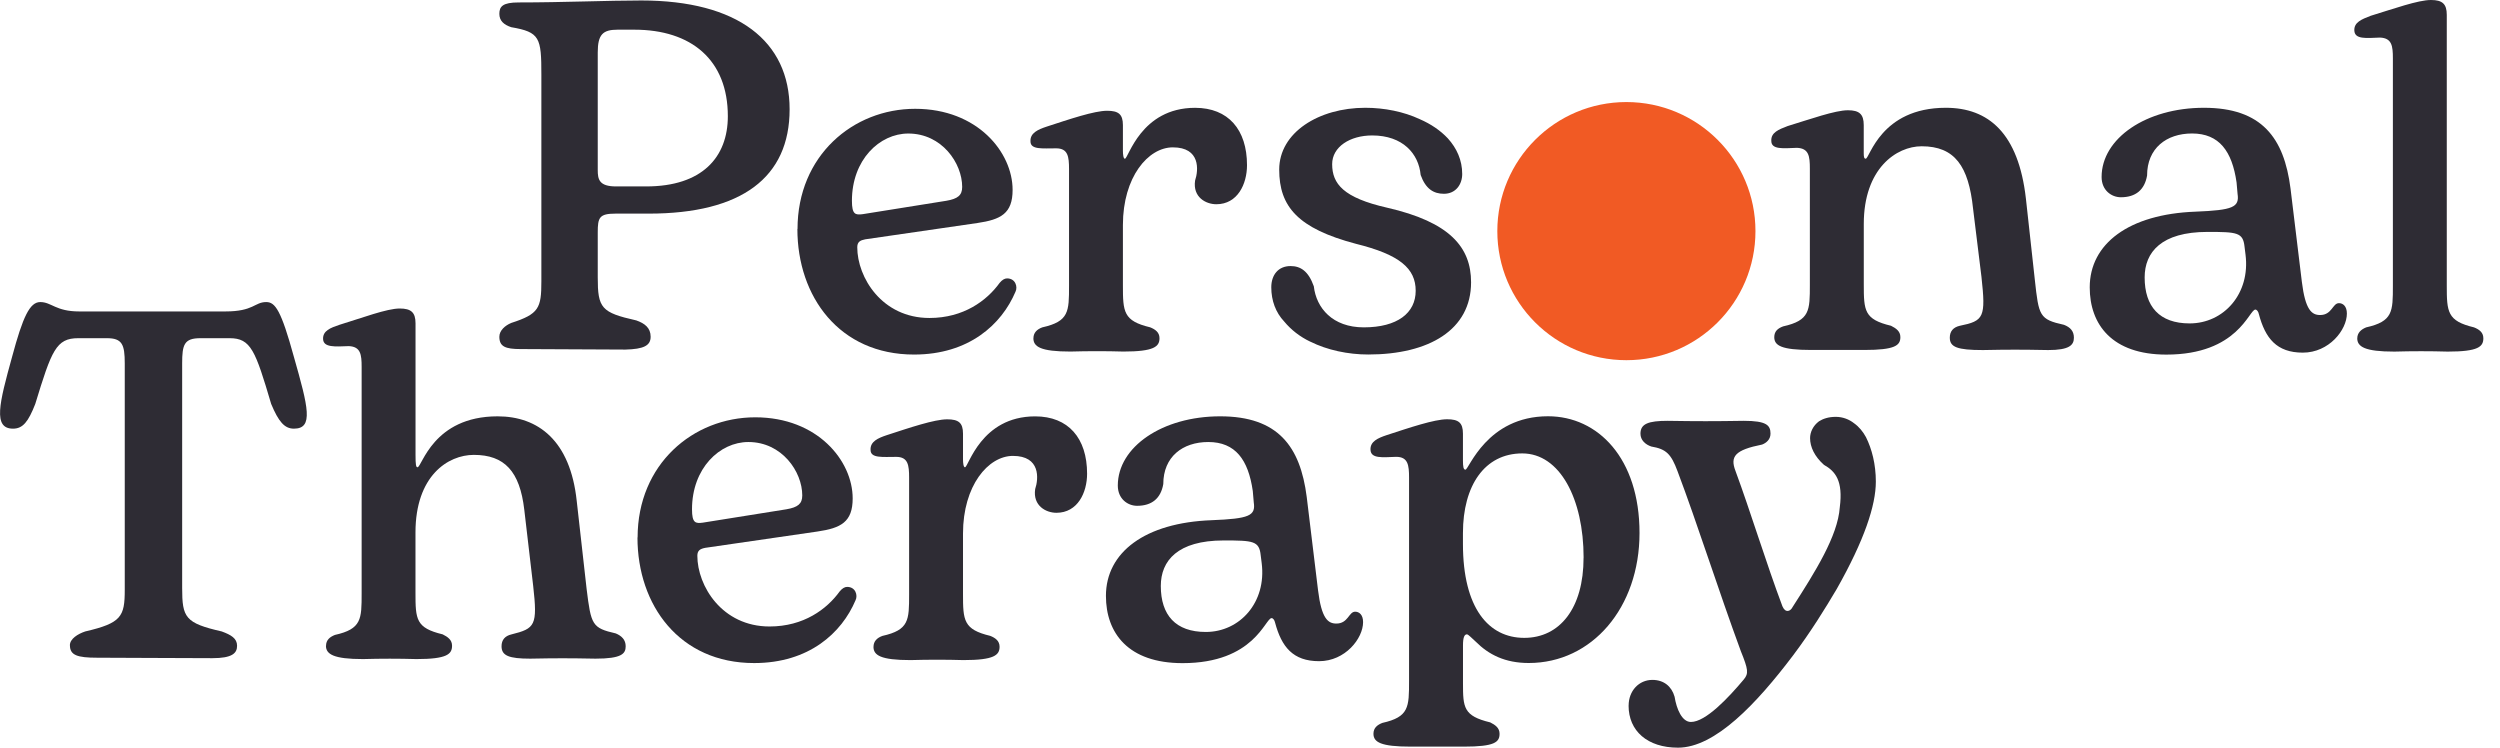 <svg width="214" height="64" viewBox="0 0 214 64" fill="none" xmlns="http://www.w3.org/2000/svg">
<g clip-path="url(#clip0_4379_2012)">
<path d="M42.744 28.828C42.744 28.278 43.254 27.857 43.76 27.644C46.129 26.881 46.341 26.375 46.341 24.087V6.391C46.341 3.216 46.213 2.75 43.76 2.328C43.126 2.116 42.744 1.778 42.744 1.184C42.744 0.55 43.041 0.209 44.394 0.209C48.204 0.209 52.058 0.04 54.892 0.04C63.146 0.04 67.591 3.513 67.591 9.354C67.591 15.195 63.484 18.286 55.527 18.286H52.692C51.295 18.286 51.167 18.623 51.167 19.896V23.746C51.167 26.372 51.464 26.753 54.467 27.427C55.185 27.68 55.695 28.062 55.695 28.824C55.695 29.587 55.101 29.884 53.535 29.924L44.563 29.88C43.25 29.88 42.744 29.667 42.744 28.82M55.318 15.958C60.099 15.958 62.303 13.461 62.303 9.948C62.303 5.122 59.172 2.541 54.302 2.541H52.861C51.593 2.541 51.167 2.963 51.167 4.488V14.561C51.167 15.364 51.295 15.958 52.733 15.958H55.314H55.318Z" fill="#2E2C34"/>
<path d="M68.268 19.599C68.268 13.336 73.009 9.314 78.34 9.314C83.672 9.314 86.679 13.039 86.679 16.255C86.679 18.286 85.663 18.796 83.672 19.089L74.061 20.486C73.639 20.571 73.382 20.699 73.382 21.165C73.382 23.746 75.498 27.219 79.561 27.219C82.483 27.219 84.471 25.737 85.571 24.212C85.783 23.959 85.992 23.831 86.205 23.831C86.924 23.831 87.136 24.549 86.924 24.975C85.739 27.769 82.945 30.35 78.244 30.35C71.853 30.35 68.256 25.396 68.256 19.599M81.01 17.186C81.982 17.018 82.363 16.721 82.363 16.002C82.363 13.971 80.629 11.43 77.75 11.43C75.293 11.43 72.925 13.674 72.925 17.186C72.925 18.371 73.222 18.415 73.856 18.331L81.01 17.186Z" fill="#2E2C34"/>
<path d="M88.462 28.953C88.462 28.487 88.759 28.19 89.224 28.021C91.509 27.512 91.509 26.669 91.509 24.465V14.476C91.509 13.416 91.424 12.698 90.409 12.698C89.224 12.698 88.209 12.826 88.209 12.104C88.169 11.385 88.843 11.088 89.606 10.835C91.553 10.201 93.668 9.482 94.769 9.482C95.744 9.482 96.121 9.779 96.121 10.711V12.911C96.121 13.208 96.162 13.589 96.29 13.589C96.587 13.589 97.643 9.229 102.3 9.229C105.138 9.229 106.744 11.092 106.744 14.139C106.744 15.749 105.941 17.483 104.118 17.483C103.231 17.483 102.087 16.889 102.3 15.452C102.597 14.565 102.766 12.614 100.397 12.614C98.281 12.614 96.121 15.155 96.121 19.258V24.42C96.121 26.705 96.162 27.468 98.45 28.017C98.875 28.186 99.253 28.439 99.253 28.949C99.253 29.668 98.787 30.093 96.162 30.093C94.68 30.049 93.155 30.049 91.633 30.093C89.052 30.093 88.458 29.672 88.458 28.949" fill="#2E2C34"/>
<path d="M112.166 29.25C111.279 28.829 110.516 28.235 109.922 27.516C109.203 26.753 108.822 25.737 108.822 24.593C108.822 23.538 109.416 22.775 110.472 22.775C111.319 22.775 111.998 23.196 112.463 24.509C112.676 26.372 114.073 28.022 116.739 28.022C119.617 28.022 121.183 26.793 121.183 24.89C121.183 22.988 119.83 21.799 116.06 20.868C111.106 19.555 109.5 17.692 109.5 14.517C109.5 11.341 112.889 9.226 116.867 9.226C118.517 9.226 120.167 9.563 121.524 10.197C122.496 10.619 123.303 11.173 123.937 11.847C124.7 12.694 125.165 13.71 125.165 14.894C125.165 15.785 124.615 16.588 123.6 16.588C122.712 16.588 122.034 16.167 121.608 14.978C121.44 13.16 120.083 11.594 117.461 11.594C115.558 11.594 114.033 12.57 114.033 14.051C114.033 15.745 115.008 16.93 118.73 17.777C124.105 19.005 125.924 21.161 125.924 24.168C125.924 28.23 122.327 30.346 117.12 30.346C115.386 30.346 113.607 29.965 112.166 29.246" fill="#2E2C34"/>
<path d="M151.877 28.869C151.877 28.363 152.174 28.106 152.639 27.937C154.924 27.428 154.924 26.584 154.924 24.381V14.432C154.924 13.373 154.839 12.698 153.824 12.654C152.639 12.698 151.624 12.823 151.624 12.06C151.584 11.341 152.258 11.084 153.021 10.791C154.968 10.197 157.084 9.438 158.184 9.438C159.159 9.438 159.536 9.776 159.536 10.707V13.12C159.536 13.457 159.577 13.585 159.705 13.585C160.042 13.585 160.974 9.226 166.562 9.226C170.203 9.226 172.784 11.385 173.419 17.014L174.182 23.955C174.519 27.046 174.563 27.339 176.679 27.805C177.229 28.018 177.526 28.355 177.526 28.905C177.526 29.539 177.144 29.965 175.326 29.965C172.953 29.921 171.982 29.921 169.737 29.965C167.537 29.965 166.903 29.712 166.903 28.905C166.903 28.355 167.2 28.018 167.75 27.889C169.826 27.468 169.994 27.171 169.613 23.698L168.894 17.857C168.513 14.216 167.329 12.521 164.494 12.521C162.335 12.521 159.54 14.424 159.54 19.166V24.328C159.54 26.613 159.581 27.335 161.869 27.885C162.294 28.098 162.672 28.351 162.672 28.857C162.672 29.575 162.206 29.957 159.581 29.957H155.052C152.471 29.957 151.877 29.575 151.877 28.857" fill="#2E2C34"/>
<path d="M178.881 24.593C178.881 20.868 182.225 18.327 187.938 18.118C191.153 17.989 191.707 17.736 191.535 16.592L191.45 15.617C191.069 12.951 189.969 11.426 187.641 11.426C185.441 11.426 183.791 12.694 183.791 15.023C183.578 16.251 182.815 16.885 181.547 16.885C180.744 16.885 179.897 16.291 179.897 15.151C179.897 11.847 183.706 9.226 188.66 9.226C193.614 9.226 195.517 11.807 196.067 16.127L197.039 24.128C197.336 26.54 197.886 26.966 198.604 26.966C199.62 26.966 199.664 25.95 200.214 25.95C200.551 25.95 200.893 26.203 200.893 26.841C200.893 28.238 199.367 30.186 197.123 30.186C194.879 30.186 193.907 28.957 193.357 26.882C193.313 26.669 193.189 26.5 193.06 26.5C192.51 26.5 191.579 30.354 185.441 30.354C180.784 30.354 178.881 27.773 178.881 24.597M192.217 21.799L192.133 21.121C192.004 19.892 191.499 19.852 188.957 19.852C185.019 19.852 183.582 21.586 183.582 23.746C183.582 26.243 184.851 27.684 187.432 27.684C190.354 27.684 192.639 25.143 192.217 21.799Z" fill="#2E2C34"/>
<path d="M201.784 28.953C201.784 28.487 202.121 28.19 202.547 28.022C204.831 27.512 204.831 26.669 204.831 24.465V4.994C204.831 3.934 204.747 3.26 203.731 3.216C202.547 3.26 201.571 3.384 201.531 2.622C201.491 1.903 202.166 1.65 202.928 1.353C204.875 0.759 206.991 0 208.091 0C209.067 0 209.444 0.337 209.444 1.269V24.424C209.444 26.709 209.484 27.472 211.772 28.022C212.198 28.19 212.575 28.443 212.575 28.953C212.575 29.672 212.15 30.097 209.528 30.097C208.003 30.053 206.481 30.053 204.956 30.097C202.414 30.097 201.78 29.676 201.78 28.953" fill="#2E2C34"/>
<path d="M5.982 55.236C5.982 54.686 6.66 54.264 7.295 54.052C10.386 53.333 10.679 52.783 10.679 50.495V31.108C10.679 29.499 10.466 28.949 9.153 28.949H6.7C4.798 28.949 4.416 30.005 3.019 34.577C2.425 36.099 1.959 36.693 1.116 36.693C-0.618 36.693 -0.068 34.533 1.032 30.554C1.963 27.082 2.557 25.857 3.445 25.857C4.42 25.857 4.757 26.66 6.789 26.66H19.278C21.735 26.66 21.775 25.857 22.791 25.857C23.553 25.857 24.059 26.536 25.159 30.554C26.388 34.874 26.854 36.693 25.159 36.693C24.357 36.693 23.847 36.099 23.212 34.577C21.859 30.005 21.478 28.949 19.655 28.949H17.158C15.761 28.949 15.593 29.499 15.593 31.108V50.326C15.593 52.867 15.846 53.333 18.981 54.052C19.784 54.349 20.294 54.642 20.294 55.28C20.294 55.918 19.872 56.34 18.178 56.34C14.071 56.34 11.618 56.3 8.314 56.3C6.62 56.3 5.986 56.087 5.986 55.24" fill="#2E2C34"/>
<path d="M27.909 55.281C27.909 54.775 28.246 54.518 28.672 54.349C30.956 53.84 30.956 52.997 30.956 50.793V31.406C30.956 30.346 30.872 29.672 29.856 29.628C28.672 29.672 27.696 29.756 27.656 29.034C27.616 28.315 28.291 28.062 29.053 27.805C31 27.211 33.116 26.408 34.216 26.408C35.192 26.408 35.569 26.745 35.569 27.677V38.938C35.569 39.785 35.609 39.998 35.737 39.998C36.119 39.998 37.05 35.638 42.594 35.638C46.067 35.638 48.817 37.713 49.367 42.876L50.214 50.411C50.595 53.502 50.68 53.755 52.711 54.221C53.221 54.434 53.558 54.771 53.558 55.321C53.558 55.955 53.221 56.381 50.977 56.381C48.604 56.337 47.677 56.337 45.389 56.381C43.566 56.381 42.932 56.128 42.932 55.321C42.932 54.771 43.229 54.434 43.779 54.305C45.81 53.8 46.023 53.543 45.641 50.158L44.879 43.639C44.497 40.339 43.184 38.938 40.559 38.938C38.359 38.938 35.565 40.716 35.565 45.582V50.744C35.565 53.029 35.605 53.751 37.893 54.301C38.319 54.514 38.696 54.767 38.696 55.273C38.696 55.991 38.271 56.417 35.649 56.417C34.124 56.373 32.602 56.373 31.077 56.417C28.535 56.417 27.901 55.995 27.901 55.273" fill="#2E2C34"/>
<path d="M54.579 46.007C54.579 39.744 59.32 35.722 64.651 35.722C69.983 35.722 72.989 39.447 72.989 42.663C72.989 44.694 71.974 45.204 69.983 45.497L60.372 46.894C59.95 46.978 59.693 47.107 59.693 47.573C59.693 50.154 61.809 53.627 65.872 53.627C68.794 53.627 70.781 52.145 71.881 50.62C72.094 50.367 72.303 50.238 72.516 50.238C73.234 50.238 73.447 50.957 73.234 51.382C72.05 54.177 69.256 56.758 64.555 56.758C58.164 56.758 54.567 51.804 54.567 46.007M67.321 43.594C68.292 43.426 68.674 43.129 68.674 42.41C68.674 40.379 66.939 37.837 64.061 37.837C61.604 37.837 59.236 40.081 59.236 43.594C59.236 44.779 59.533 44.823 60.167 44.738L67.321 43.594Z" fill="#2E2C34"/>
<path d="M74.773 55.364C74.773 54.898 75.07 54.601 75.536 54.433C77.82 53.923 77.82 53.08 77.82 50.876V40.888C77.82 39.828 77.736 39.109 76.72 39.109C75.536 39.109 74.52 39.238 74.52 38.515C74.48 37.796 75.154 37.499 75.917 37.246C77.864 36.612 79.98 35.894 81.08 35.894C82.055 35.894 82.433 36.191 82.433 37.122V39.322C82.433 39.619 82.473 40 82.601 40C82.898 40 83.954 35.641 88.611 35.641C91.449 35.641 93.055 37.503 93.055 40.55C93.055 42.16 92.252 43.895 90.43 43.895C89.543 43.895 88.398 43.3 88.611 41.863C88.908 40.976 89.077 39.025 86.708 39.025C84.593 39.025 82.433 41.566 82.433 45.669V50.832C82.433 53.116 82.473 53.879 84.761 54.429C85.183 54.597 85.564 54.85 85.564 55.36C85.564 56.079 85.098 56.504 82.473 56.504C80.992 56.46 79.466 56.46 77.944 56.504C75.363 56.504 74.769 56.083 74.769 55.36" fill="#2E2C34"/>
<path d="M94.668 51.004C94.668 47.279 98.012 44.738 103.725 44.529C106.941 44.401 107.495 44.148 107.322 43.003L107.238 42.028C106.856 39.362 105.756 37.837 103.428 37.837C101.228 37.837 99.578 39.105 99.578 41.434C99.365 42.662 98.603 43.297 97.334 43.297C96.531 43.297 95.684 42.702 95.684 41.562C95.684 38.258 99.494 35.637 104.448 35.637C109.402 35.637 111.305 38.218 111.855 42.538L112.826 50.539C113.123 52.952 113.673 53.377 114.392 53.377C115.407 53.377 115.452 52.361 116.002 52.361C116.339 52.361 116.68 52.614 116.68 53.253C116.68 54.65 115.154 56.597 112.914 56.597C110.674 56.597 109.699 55.368 109.145 53.293C109.101 53.08 108.976 52.911 108.848 52.911C108.298 52.911 107.366 56.765 101.228 56.765C96.571 56.765 94.668 54.184 94.668 51.008M108.001 48.21L107.916 47.532C107.788 46.303 107.282 46.263 104.741 46.263C100.802 46.263 99.365 47.998 99.365 50.157C99.365 52.654 100.634 54.096 103.215 54.096C106.138 54.096 108.422 51.554 108.001 48.21Z" fill="#2E2C34"/>
<path d="M117.568 62.811C117.568 62.301 117.905 62.048 118.331 61.88C120.615 61.37 120.615 60.527 120.615 58.282V40.883C120.615 39.824 120.531 39.105 119.515 39.105C118.331 39.145 117.355 39.274 117.315 38.511C117.271 37.792 117.95 37.495 118.712 37.242C120.659 36.608 122.775 35.889 123.875 35.889C124.851 35.889 125.228 36.187 125.228 37.118V39.402C125.228 39.952 125.272 40.205 125.441 40.205C125.738 40.205 127.263 35.632 132.51 35.632C136.786 35.632 140.343 39.23 140.343 45.621C140.343 52.012 136.28 56.753 130.86 56.753C128.829 56.753 127.432 56.034 126.332 54.934C126.035 54.681 125.698 54.3 125.569 54.3C125.356 54.3 125.232 54.553 125.232 55.231V58.491C125.232 60.567 125.276 61.285 127.56 61.835C127.982 62.048 128.363 62.301 128.363 62.811C128.363 63.53 127.942 63.911 125.316 63.911H120.744C118.202 63.911 117.568 63.53 117.568 62.811ZM135.557 47.744C135.557 42.706 133.526 38.812 130.306 38.812C127.087 38.812 125.228 41.562 125.228 45.629V46.56C125.228 52.064 127.428 54.601 130.475 54.601C133.522 54.601 135.553 52.06 135.553 47.744" fill="#2E2C34"/>
<path d="M139.411 60.399C139.411 59.131 140.298 58.199 141.442 58.199C142.418 58.199 143.092 58.749 143.345 59.641C143.514 60.7 143.98 61.8 144.742 61.8C146.011 61.8 147.958 59.725 149.271 58.159C149.692 57.653 149.652 57.312 149.018 55.746C147.071 50.455 145.292 44.827 143.598 40.339C143.048 38.857 142.623 38.436 141.354 38.223C140.844 38.054 140.423 37.673 140.423 37.123C140.423 36.276 141.101 36.023 142.751 36.023C145.292 36.063 146.689 36.063 149.271 36.023C151.218 36.023 151.555 36.404 151.555 37.123C151.555 37.633 151.174 37.926 150.836 38.054C148.508 38.52 148.086 39.07 148.552 40.298C149.821 43.727 151.218 48.3 152.575 51.897C152.828 52.491 153.253 52.362 153.462 51.937C155.365 48.974 157.316 45.883 157.485 43.43C157.782 41.146 157.103 40.339 156.128 39.789C155.325 39.07 154.943 38.263 154.943 37.504C154.943 36.995 155.196 36.444 155.706 36.063C156.043 35.85 156.509 35.682 157.143 35.682C157.737 35.682 158.287 35.895 158.709 36.232C159.13 36.529 159.472 36.95 159.725 37.416C160.234 38.432 160.572 39.745 160.572 41.226C160.572 43.257 159.596 46.22 157.228 50.411C156.252 52.061 155.028 54.052 153.502 56.084C150.371 60.231 146.814 64 143.638 64C141.013 64 139.407 62.563 139.407 60.403" fill="#2E2C34"/>
<path d="M150.267 19.784C150.267 25.886 145.321 30.832 139.219 30.832C133.117 30.832 128.171 25.886 128.171 19.784C128.171 13.682 133.117 8.736 139.219 8.736C145.321 8.736 150.267 13.682 150.267 19.784Z" fill="#F15A24"/>
</g>
<defs>
<clipPath id="clip0_4379_2012">
<rect width="212.579" height="64" fill="white" transform="translate(0)"/>
</clipPath>
</defs>
</svg>
